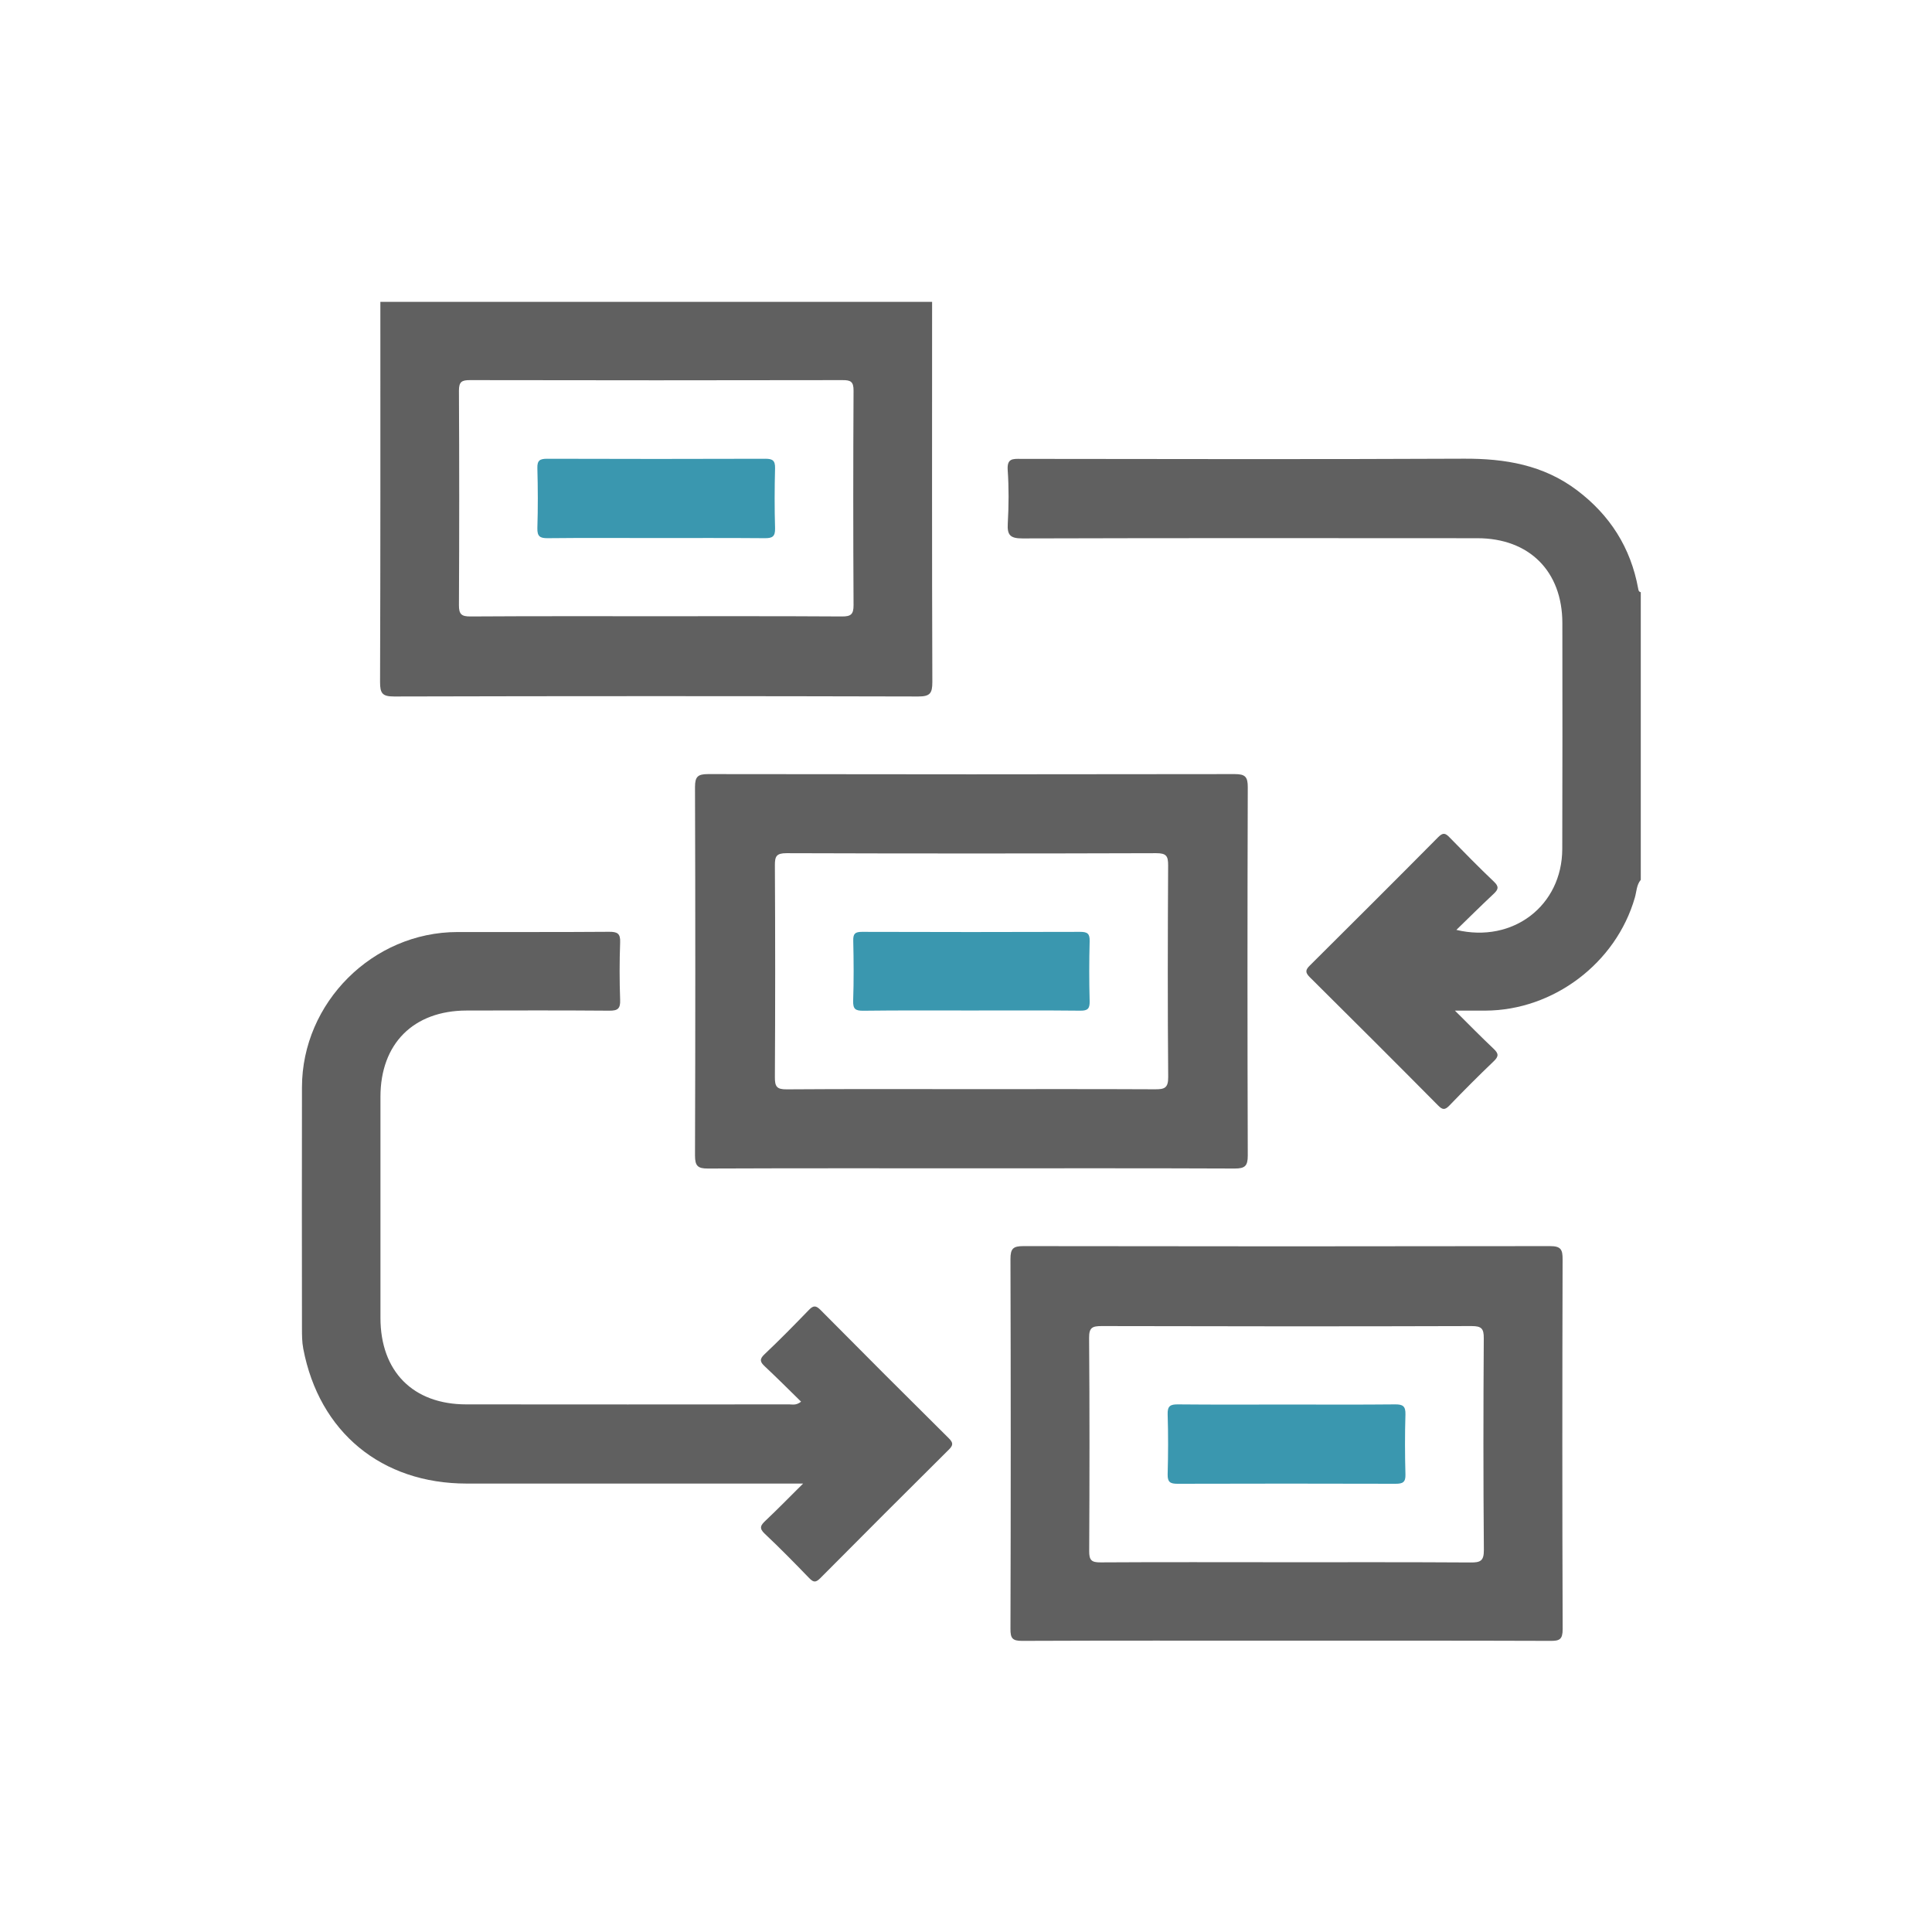 <svg width="64" height="64" viewBox="0 0 64 64" fill="none" xmlns="http://www.w3.org/2000/svg">
<path d="M30.877 10C30.877 14.198 30.87 18.398 30.885 22.596C30.885 22.97 30.806 23.072 30.417 23.072C24.631 23.057 18.846 23.057 13.058 23.072C12.669 23.072 12.59 22.973 12.59 22.596C12.605 18.398 12.6 14.198 12.6 10C18.693 10 24.784 10 30.877 10ZM21.695 20.413C23.759 20.413 25.825 20.408 27.888 20.421C28.183 20.423 28.277 20.355 28.275 20.044C28.262 17.676 28.262 15.31 28.275 12.941C28.277 12.643 28.18 12.59 27.911 12.592C23.797 12.6 19.683 12.6 15.569 12.592C15.299 12.592 15.203 12.643 15.203 12.941C15.215 15.31 15.215 17.676 15.203 20.044C15.2 20.355 15.294 20.423 15.589 20.421C17.625 20.408 19.66 20.413 21.695 20.413Z" fill="#606060"/>
<path d="M54.353 29.145C54.21 29.316 54.215 29.534 54.157 29.733C53.536 31.901 51.462 33.47 49.206 33.478C48.908 33.478 48.608 33.478 48.196 33.478C48.672 33.951 49.069 34.356 49.481 34.745C49.646 34.9 49.651 34.994 49.483 35.154C48.982 35.633 48.493 36.124 48.013 36.622C47.865 36.775 47.786 36.77 47.639 36.62C46.227 35.195 44.807 33.778 43.382 32.364C43.23 32.211 43.247 32.124 43.39 31.984C44.812 30.57 46.234 29.153 47.646 27.728C47.807 27.568 47.885 27.601 48.02 27.741C48.504 28.237 48.99 28.733 49.491 29.209C49.671 29.379 49.626 29.473 49.473 29.616C49.063 30 48.666 30.394 48.244 30.804C50.124 31.252 51.745 29.997 51.752 28.128C51.76 25.629 51.758 23.133 51.755 20.635C51.752 18.925 50.659 17.829 48.939 17.829C43.916 17.826 38.892 17.821 33.87 17.836C33.468 17.836 33.361 17.73 33.384 17.34C33.417 16.75 33.422 16.155 33.381 15.567C33.356 15.183 33.549 15.198 33.816 15.201C38.709 15.206 43.604 15.218 48.496 15.195C49.86 15.188 51.129 15.402 52.241 16.241C53.333 17.066 54.019 18.142 54.266 19.493C54.276 19.551 54.284 19.605 54.353 19.617C54.353 22.792 54.353 25.968 54.353 29.145Z" fill="#606060"/>
<path d="M32.2 38.702C29.285 38.702 26.369 38.697 23.453 38.709C23.113 38.712 23.023 38.62 23.023 38.279C23.036 34.209 23.036 30.141 23.023 26.07C23.023 25.724 23.12 25.643 23.456 25.643C29.272 25.653 35.088 25.653 40.904 25.643C41.245 25.643 41.334 25.729 41.334 26.073C41.321 30.143 41.321 34.211 41.334 38.282C41.334 38.628 41.237 38.709 40.901 38.709C38.001 38.697 35.101 38.702 32.2 38.702ZM32.16 36.079C34.192 36.079 36.228 36.074 38.26 36.084C38.571 36.086 38.701 36.046 38.698 35.679C38.678 33.344 38.683 31.006 38.696 28.67C38.698 28.357 38.637 28.263 38.304 28.263C34.223 28.276 30.14 28.276 26.059 28.263C25.72 28.263 25.667 28.362 25.669 28.67C25.682 31.006 25.682 33.344 25.669 35.679C25.667 35.992 25.728 36.089 26.061 36.086C28.091 36.071 30.124 36.079 32.16 36.079Z" fill="#606060"/>
<path d="M42.611 54.349C39.696 54.349 36.783 54.344 33.867 54.356C33.536 54.359 33.47 54.27 33.473 53.954C33.485 49.871 33.485 45.788 33.473 41.704C33.473 41.358 33.564 41.279 33.903 41.279C39.719 41.289 45.532 41.289 51.348 41.279C51.707 41.279 51.765 41.394 51.763 41.717C51.752 45.8 51.75 49.884 51.765 53.967C51.765 54.308 51.663 54.359 51.358 54.356C48.44 54.346 45.524 54.349 42.611 54.349ZM42.611 51.751C44.647 51.751 46.682 51.746 48.717 51.759C49.033 51.761 49.157 51.713 49.155 51.349C49.135 49.011 49.137 46.673 49.152 44.332C49.155 44.007 49.074 43.928 48.748 43.928C44.662 43.941 40.576 43.938 36.493 43.928C36.185 43.928 36.075 43.976 36.078 44.32C36.096 46.673 36.093 49.026 36.081 51.38C36.078 51.688 36.162 51.759 36.462 51.756C38.51 51.743 40.561 51.751 42.611 51.751Z" fill="#606060"/>
<path d="M26.537 46.432C26.123 46.025 25.736 45.639 25.337 45.265C25.181 45.12 25.148 45.028 25.324 44.863C25.828 44.387 26.314 43.891 26.794 43.395C26.934 43.25 27.021 43.234 27.174 43.387C28.585 44.812 30.005 46.231 31.43 47.644C31.577 47.791 31.582 47.872 31.432 48.02C30.008 49.435 28.588 50.852 27.176 52.276C27.026 52.426 26.95 52.426 26.805 52.276C26.324 51.778 25.838 51.282 25.334 50.808C25.136 50.623 25.197 50.526 25.36 50.373C25.756 49.999 26.138 49.608 26.604 49.145C26.369 49.145 26.222 49.145 26.072 49.145C22.535 49.145 18.997 49.145 15.46 49.145C12.639 49.145 10.573 47.443 10.046 44.677C10.003 44.453 10.003 44.219 10.003 43.987C10 41.331 9.998 38.675 10.003 36.019C10.005 33.215 12.346 30.877 15.152 30.875C16.826 30.872 18.5 30.88 20.177 30.867C20.449 30.865 20.556 30.921 20.543 31.218C20.52 31.852 20.52 32.488 20.543 33.124C20.554 33.414 20.462 33.483 20.182 33.48C18.61 33.467 17.035 33.472 15.46 33.475C13.697 33.478 12.603 34.572 12.603 36.335C12.601 38.775 12.601 41.214 12.603 43.654C12.603 45.43 13.682 46.522 15.447 46.522C19.014 46.527 22.579 46.524 26.146 46.522C26.253 46.522 26.372 46.562 26.537 46.432Z" fill="#606060"/>
<path d="M21.696 17.823C20.513 17.823 19.33 17.815 18.147 17.828C17.89 17.831 17.794 17.772 17.801 17.495C17.822 16.831 17.819 16.167 17.801 15.505C17.794 15.248 17.888 15.197 18.124 15.197C20.534 15.205 22.943 15.205 25.352 15.197C25.589 15.197 25.68 15.251 25.675 15.508C25.658 16.172 25.655 16.836 25.675 17.497C25.683 17.777 25.584 17.831 25.329 17.828C24.118 17.818 22.907 17.823 21.696 17.823Z" fill="#3A97AF"/>
<path d="M32.147 33.474C30.964 33.474 29.781 33.467 28.598 33.482C28.334 33.484 28.255 33.426 28.262 33.151C28.285 32.487 28.28 31.823 28.265 31.159C28.26 30.933 28.323 30.869 28.552 30.869C30.962 30.877 33.373 30.877 35.783 30.869C36.022 30.869 36.103 30.928 36.096 31.177C36.078 31.841 36.078 32.505 36.096 33.169C36.101 33.413 36.032 33.482 35.788 33.48C34.572 33.467 33.358 33.474 32.147 33.474Z" fill="#3A97AF"/>
<path d="M42.662 46.527C43.845 46.527 45.028 46.534 46.211 46.522C46.468 46.519 46.565 46.578 46.557 46.855C46.537 47.519 46.539 48.183 46.557 48.844C46.565 49.101 46.468 49.152 46.231 49.152C43.822 49.145 41.413 49.145 39.004 49.152C38.764 49.152 38.675 49.096 38.68 48.842C38.698 48.178 38.701 47.514 38.68 46.852C38.67 46.572 38.772 46.519 39.026 46.522C40.24 46.534 41.451 46.527 42.662 46.527Z" fill="#3A97AF"/>
</svg>
